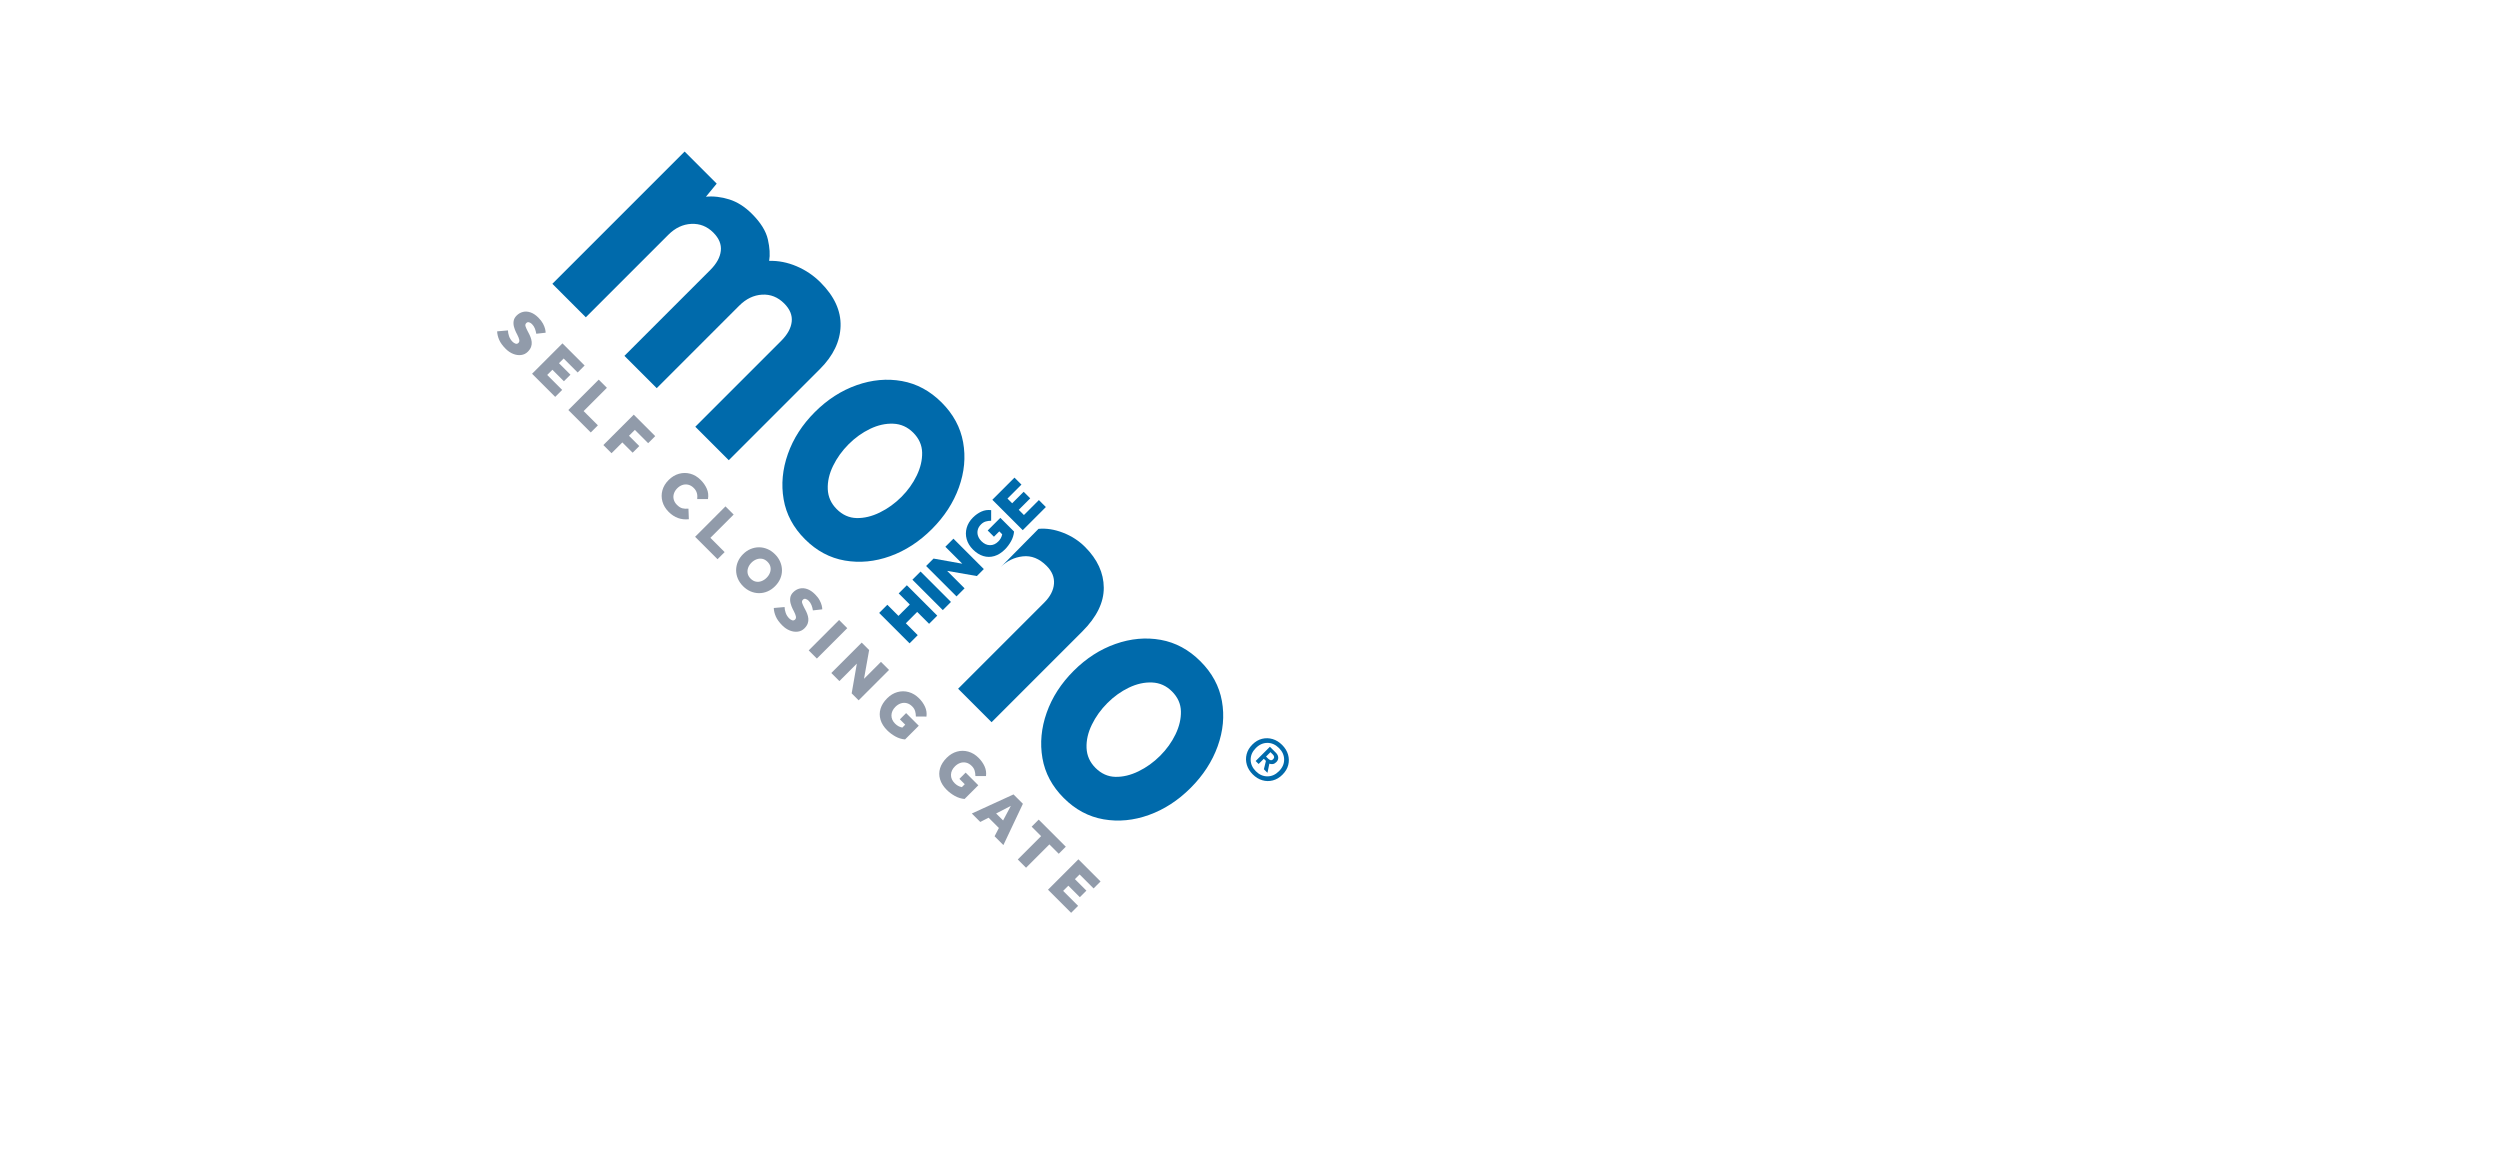 <svg width="564" height="263" viewBox="0 0 564 263" fill="none" xmlns="http://www.w3.org/2000/svg">
<g opacity="0.935" filter="url(#filter0_d_1_482)">
<rect x="-53.399" y="-56" width="422" height="422" transform="rotate(-45 -53.399 -56)" fill="white"/>
</g>
<path d="M124.612 64.03L154.451 34.191L161.687 41.427L159.257 44.381C160.958 44.218 162.713 44.421 164.523 44.988C166.332 45.555 168.041 46.643 169.649 48.251C171.606 50.208 172.8 52.126 173.228 54.004C173.657 55.883 173.754 57.498 173.52 58.851C175.603 58.795 177.664 59.199 179.701 60.063C181.738 60.927 183.544 62.145 185.117 63.718C188.228 66.829 189.733 70.112 189.634 73.567C189.534 77.023 187.983 80.252 184.98 83.255L164.409 103.826L156.858 96.276L176.239 76.895C177.654 75.48 178.444 74.043 178.608 72.586C178.773 71.128 178.208 69.752 176.915 68.459C175.482 67.026 173.819 66.364 171.927 66.474C170.035 66.583 168.312 67.415 166.759 68.968L148.155 87.572L140.867 80.284L160.247 60.903C161.662 59.488 162.452 58.052 162.616 56.594C162.781 55.136 162.216 53.761 160.923 52.467C159.525 51.069 157.871 50.416 155.961 50.508C154.051 50.6 152.32 51.423 150.767 52.976L132.163 71.58L124.612 64.03Z" fill="#006AAB"/>
<path fill-rule="evenodd" clip-rule="evenodd" d="M193.26 86.893C189.8 88.113 186.655 90.138 183.823 92.97C180.991 95.802 178.966 98.947 177.746 102.407C176.527 105.866 176.208 109.281 176.789 112.654C177.371 116.026 178.974 119.025 181.599 121.649C184.223 124.274 187.222 125.877 190.594 126.459C193.967 127.04 197.374 126.713 200.815 125.476C204.257 124.239 207.394 122.204 210.225 119.372C213.057 116.541 215.092 113.404 216.329 109.962C217.566 106.521 217.883 103.124 217.281 99.772C216.679 96.42 215.065 93.432 212.441 90.807C209.816 88.183 206.828 86.569 203.476 85.967C200.124 85.365 196.719 85.674 193.26 86.893ZM193.251 116.874C191.562 116.835 190.066 116.164 188.761 114.859C187.492 113.59 186.82 112.093 186.746 110.369C186.672 108.645 187.07 106.889 187.941 105.102C188.812 103.314 189.981 101.687 191.448 100.22C192.914 98.754 194.53 97.596 196.295 96.748C198.059 95.9 199.804 95.513 201.528 95.587C203.252 95.661 204.749 96.333 206.018 97.602C207.322 98.907 207.994 100.404 208.033 102.092C208.072 103.781 207.667 105.508 206.819 107.273C205.971 109.037 204.814 110.653 203.347 112.12C201.88 113.587 200.253 114.755 198.466 115.626C196.678 116.497 194.94 116.913 193.251 116.874Z" fill="#006AAB"/>
<path fill-rule="evenodd" clip-rule="evenodd" d="M251.642 145.275C248.183 146.495 245.037 148.521 242.206 151.352C239.374 154.184 237.348 157.33 236.128 160.789C234.909 164.248 234.59 167.664 235.172 171.036C235.753 174.409 237.357 177.407 239.981 180.032C242.605 182.656 245.604 184.259 248.976 184.841C252.349 185.423 255.756 185.095 259.198 183.858C262.639 182.621 265.776 180.586 268.608 177.755C271.44 174.923 273.474 171.786 274.711 168.345C275.948 164.903 276.265 161.506 275.663 158.154C275.061 154.802 273.448 151.814 270.823 149.19C268.199 146.565 265.21 144.952 261.859 144.349C258.507 143.747 255.101 144.056 251.642 145.275ZM251.633 175.257C249.945 175.218 248.448 174.546 247.143 173.242C245.874 171.972 245.202 170.476 245.128 168.751C245.054 167.027 245.453 165.272 246.324 163.484C247.194 161.696 248.363 160.069 249.83 158.603C251.297 157.136 252.912 155.978 254.677 155.131C256.442 154.283 258.186 153.896 259.91 153.97C261.634 154.044 263.131 154.715 264.4 155.985C265.705 157.289 266.376 158.786 266.415 160.475C266.454 162.164 266.049 163.89 265.202 165.655C264.354 167.42 263.196 169.035 261.73 170.502C260.263 171.969 258.636 173.138 256.848 174.008C255.06 174.879 253.322 175.295 251.633 175.257Z" fill="#006AAB"/>
<path d="M234.287 119.308C236.057 119.146 237.9 119.435 239.815 120.177C241.73 120.918 243.387 121.988 244.785 123.386C247.581 126.183 248.99 129.248 249.011 132.583C249.032 135.917 247.421 139.207 244.177 142.451L223.701 162.927L216.151 155.376L235.591 135.936C236.937 134.59 237.666 133.179 237.778 131.704C237.89 130.228 237.335 128.879 236.111 127.655C234.468 126.013 232.684 125.298 230.757 125.511C228.831 125.725 227.16 126.539 225.745 127.954L234.287 119.308Z" fill="#006AAB"/>
<path fill-rule="evenodd" clip-rule="evenodd" d="M112.155 74.752L114.595 74.54C114.597 74.927 114.678 75.356 114.836 75.83C114.994 76.303 115.257 76.724 115.625 77.092C115.812 77.279 116.031 77.422 116.279 77.52C116.528 77.618 116.759 77.561 116.972 77.349C117.15 77.171 117.205 76.928 117.138 76.621C117.07 76.313 116.918 75.931 116.68 75.474L116.418 74.966C116.23 74.585 116.075 74.174 115.955 73.732C115.835 73.29 115.81 72.85 115.88 72.412C115.949 71.975 116.169 71.571 116.539 71.201C116.964 70.776 117.447 70.498 117.988 70.367C118.528 70.236 119.098 70.274 119.696 70.481C120.293 70.688 120.88 71.08 121.457 71.656C121.915 72.114 122.261 72.563 122.495 73.002C122.728 73.442 122.888 73.841 122.973 74.2C123.058 74.56 123.098 74.846 123.092 75.06L120.983 75.295C120.918 74.874 120.811 74.475 120.66 74.098C120.509 73.721 120.295 73.394 120.017 73.116C119.837 72.936 119.626 72.803 119.384 72.719C119.142 72.635 118.925 72.688 118.733 72.88C118.521 73.093 118.464 73.344 118.562 73.634C118.66 73.925 118.811 74.267 119.013 74.662L119.244 75.098C119.411 75.402 119.562 75.727 119.695 76.073C119.828 76.419 119.913 76.774 119.95 77.14C119.987 77.506 119.941 77.875 119.812 78.246C119.683 78.618 119.437 78.985 119.074 79.349C118.656 79.767 118.156 80.014 117.574 80.089C116.991 80.165 116.394 80.082 115.782 79.84C115.17 79.598 114.604 79.217 114.083 78.696C113.389 78.002 112.9 77.328 112.617 76.675C112.333 76.021 112.179 75.38 112.155 74.752ZM120.035 84.319L126.893 77.462L131.89 82.46L130.318 84.033L127.163 80.878L126.104 81.937L128.696 84.53L127.216 86.01L124.623 83.417L123.451 84.589L126.825 87.963L125.252 89.536L120.035 84.319ZM135.075 85.645L128.218 92.502L133.278 97.562L134.882 95.958L131.665 92.741L136.918 87.488L135.075 85.645ZM136.119 100.403L142.976 93.546L147.818 98.388L146.225 99.981L143.226 96.982L141.9 98.309L144.222 100.631L142.721 102.131L140.399 99.81L137.962 102.246L136.119 100.403ZM155.404 117.138L155.316 114.748C154.779 114.8 154.313 114.773 153.919 114.667C153.525 114.561 153.124 114.303 152.714 113.893C152.346 113.525 152.106 113.12 151.993 112.678C151.879 112.236 151.894 111.795 152.036 111.354C152.178 110.914 152.431 110.512 152.794 110.149C153.15 109.792 153.544 109.545 153.974 109.406C154.404 109.267 154.84 109.251 155.282 109.357C155.724 109.464 156.14 109.711 156.528 110.1C156.875 110.447 157.106 110.835 157.219 111.263C157.332 111.691 157.355 112.133 157.289 112.588L159.72 112.593C159.86 111.745 159.77 110.964 159.452 110.248C159.134 109.532 158.676 108.875 158.079 108.278C157.364 107.564 156.578 107.093 155.722 106.867C154.865 106.641 154.011 106.647 153.161 106.887C152.311 107.126 151.536 107.595 150.837 108.295C150.138 108.994 149.672 109.765 149.439 110.608C149.207 111.452 149.209 112.3 149.445 113.154C149.682 114.007 150.154 114.788 150.862 115.496C152.146 116.78 153.66 117.327 155.404 117.138ZM156.814 121.098L163.671 114.241L165.514 116.084L160.261 121.337L163.478 124.555L161.874 126.158L156.814 121.098ZM167.633 132.246C167.112 131.725 166.721 131.155 166.458 130.536C166.195 129.917 166.066 129.284 166.068 128.635C166.071 127.987 166.202 127.353 166.46 126.734C166.718 126.115 167.107 125.545 167.628 125.024C168.149 124.503 168.719 124.114 169.338 123.856C169.958 123.598 170.59 123.469 171.234 123.469C171.879 123.47 172.511 123.602 173.13 123.864C173.749 124.127 174.319 124.518 174.84 125.039C175.36 125.56 175.752 126.129 176.014 126.748C176.277 127.367 176.41 128.001 176.414 128.649C176.419 129.298 176.29 129.93 176.028 130.545C175.767 131.161 175.375 131.729 174.854 132.25C174.334 132.771 173.765 133.162 173.15 133.424C172.534 133.686 171.9 133.816 171.248 133.816C170.597 133.815 169.961 133.683 169.342 133.421C168.723 133.158 168.153 132.766 167.633 132.246ZM169.339 130.539C169.707 130.907 170.104 131.132 170.528 131.214C170.953 131.296 171.375 131.259 171.795 131.103C172.215 130.947 172.599 130.694 172.949 130.345C173.299 129.995 173.551 129.611 173.707 129.191C173.863 128.771 173.9 128.349 173.818 127.924C173.736 127.5 173.511 127.103 173.143 126.735C172.782 126.374 172.39 126.153 171.965 126.071C171.54 125.989 171.116 126.024 170.693 126.177C170.27 126.329 169.883 126.58 169.534 126.93C169.184 127.279 168.933 127.666 168.781 128.089C168.628 128.512 168.593 128.936 168.675 129.361C168.757 129.785 168.978 130.178 169.339 130.539ZM174.563 137.161L177.004 136.949C177.006 137.335 177.086 137.765 177.245 138.239C177.403 138.712 177.666 139.133 178.034 139.501C178.221 139.688 178.439 139.831 178.688 139.929C178.937 140.027 179.168 139.97 179.38 139.758C179.559 139.58 179.614 139.337 179.547 139.029C179.479 138.722 179.327 138.34 179.089 137.883L178.827 137.375C178.639 136.994 178.484 136.583 178.364 136.141C178.244 135.698 178.219 135.258 178.289 134.821C178.358 134.383 178.578 133.98 178.948 133.609C179.373 133.185 179.856 132.907 180.397 132.775C180.937 132.644 181.506 132.682 182.104 132.89C182.702 133.097 183.289 133.489 183.865 134.065C184.324 134.523 184.67 134.972 184.903 135.411C185.137 135.851 185.297 136.25 185.382 136.609C185.467 136.968 185.507 137.255 185.501 137.469L183.392 137.704C183.327 137.283 183.219 136.884 183.069 136.507C182.918 136.13 182.704 135.803 182.426 135.525C182.246 135.344 182.035 135.212 181.793 135.128C181.551 135.043 181.334 135.097 181.142 135.289C180.929 135.502 180.872 135.753 180.971 136.043C181.069 136.334 181.22 136.676 181.422 137.07L181.653 137.506C181.82 137.811 181.97 138.136 182.104 138.482C182.237 138.827 182.322 139.183 182.359 139.549C182.396 139.915 182.35 140.284 182.221 140.655C182.092 141.027 181.846 141.394 181.483 141.758C181.065 142.176 180.565 142.422 179.982 142.498C179.4 142.574 178.803 142.491 178.191 142.249C177.579 142.007 177.013 141.626 176.492 141.105C175.798 140.411 175.309 139.737 175.026 139.083C174.742 138.43 174.588 137.789 174.563 137.161ZM189.301 139.871L182.444 146.728L184.287 148.571L191.144 141.714L189.301 139.871ZM187.545 151.829L194.402 144.971L196.078 146.648L194.919 153.138L198.744 149.313L200.566 151.135L193.709 157.993L192.136 156.42L193.304 149.713L189.367 153.651L187.545 151.829ZM204.423 160.873L203.015 162.282L204.223 163.49L203.565 164.148C203.24 164.083 202.945 163.976 202.678 163.826C202.412 163.676 202.164 163.487 201.935 163.258C201.372 162.696 201.098 162.068 201.111 161.375C201.123 160.682 201.421 160.044 202.004 159.461C202.367 159.098 202.765 158.842 203.199 158.693C203.633 158.544 204.076 158.521 204.528 158.624C204.98 158.727 205.404 158.976 205.8 159.372C206.126 159.698 206.344 160.053 206.453 160.436C206.563 160.82 206.619 161.225 206.622 161.653L209.012 161.658C209.11 160.879 209.002 160.144 208.687 159.452C208.372 158.76 207.927 158.126 207.351 157.55C206.643 156.842 205.862 156.37 205.009 156.133C204.155 155.897 203.305 155.897 202.458 156.133C201.612 156.369 200.839 156.836 200.14 157.535C199.399 158.276 198.904 159.059 198.654 159.885C198.404 160.711 198.403 161.542 198.649 162.378C198.896 163.214 199.394 164.007 200.144 164.757C200.678 165.291 201.294 165.752 201.989 166.14C202.685 166.527 203.416 166.754 204.182 166.821L207.276 163.726L204.423 160.873ZM216.443 175.71L217.852 174.302L220.705 177.155L217.61 180.249C216.844 180.183 216.114 179.955 215.418 179.568C214.722 179.181 214.107 178.72 213.573 178.186C212.823 177.436 212.325 176.643 212.078 175.807C211.831 174.971 211.833 174.14 212.083 173.314C212.333 172.487 212.828 171.704 213.568 170.964C214.267 170.265 215.04 169.797 215.887 169.561C216.734 169.325 217.584 169.326 218.437 169.562C219.291 169.799 220.071 170.271 220.779 170.979C221.356 171.555 221.801 172.189 222.116 172.881C222.431 173.572 222.539 174.308 222.44 175.086L220.05 175.082C220.048 174.654 219.992 174.248 219.882 173.865C219.773 173.481 219.555 173.127 219.229 172.8C218.833 172.405 218.409 172.155 217.957 172.052C217.504 171.95 217.061 171.973 216.628 172.122C216.194 172.271 215.796 172.527 215.432 172.89C214.85 173.473 214.552 174.11 214.539 174.803C214.526 175.497 214.801 176.124 215.363 176.687C215.592 176.916 215.84 177.105 216.107 177.255C216.373 177.405 216.669 177.512 216.993 177.576L217.651 176.918L216.443 175.71ZM219.244 183.528L228.652 179.221L230.766 181.335L226.366 190.65L224.377 188.661L225.348 186.794L223.026 184.473L221.149 185.433L219.244 183.528ZM224.727 183.521L226.299 185.093L228.048 181.804L224.727 183.521ZM229.613 193.897L234.876 188.633L232.742 186.498L234.335 184.905L240.447 191.017L238.854 192.61L236.74 190.497L231.476 195.76L229.613 193.897ZM243.288 193.858L236.431 200.715L241.648 205.932L243.221 204.359L239.847 200.985L241.019 199.813L243.612 202.406L245.092 200.925L242.499 198.333L243.558 197.274L246.713 200.429L248.286 198.856L243.288 193.858Z" fill="#919BAA"/>
<path fill-rule="evenodd" clip-rule="evenodd" d="M281.284 172.531C281.516 173.32 281.959 174.043 282.613 174.697C283.268 175.351 283.99 175.795 284.779 176.026C285.569 176.258 286.36 176.27 287.152 176.063C287.944 175.857 288.668 175.425 289.324 174.769C289.99 174.103 290.423 173.377 290.625 172.59C290.827 171.803 290.812 171.015 290.581 170.225C290.349 169.435 289.906 168.713 289.252 168.059C288.597 167.404 287.875 166.961 287.085 166.729C286.295 166.498 285.505 166.48 284.713 166.677C283.921 166.874 283.192 167.306 282.526 167.972C281.87 168.628 281.441 169.354 281.239 170.151C281.037 170.948 281.052 171.741 281.284 172.531ZM285.912 175.147C284.946 175.14 284.082 174.756 283.318 173.992C282.545 173.219 282.155 172.349 282.149 171.383C282.143 170.418 282.531 169.543 283.314 168.76C284.098 167.977 284.972 167.588 285.938 167.594C286.904 167.6 287.773 167.99 288.547 168.764C289.31 169.527 289.695 170.392 289.701 171.357C289.707 172.323 289.319 173.198 288.535 173.981C287.752 174.764 286.878 175.153 285.912 175.147ZM283.274 171.686L286.49 168.47L287.844 169.823C288.171 170.15 288.346 170.506 288.368 170.891C288.39 171.275 288.244 171.624 287.931 171.937C287.686 172.182 287.429 172.326 287.158 172.368C286.887 172.411 286.624 172.382 286.367 172.282L285.936 174.349L285.133 173.545L285.594 171.656L285.118 171.18L283.943 172.355L283.274 171.686ZM286.079 171.142L285.618 170.681L286.616 169.682L287.196 170.263C287.325 170.391 287.405 170.55 287.436 170.737C287.467 170.924 287.399 171.101 287.232 171.268C287.036 171.464 286.842 171.539 286.65 171.493C286.457 171.448 286.267 171.331 286.079 171.142Z" fill="#006AAB"/>
<path d="M205.197 145.137L198.34 138.28L200.183 136.437L202.692 138.945L205.253 136.384L202.744 133.875L204.587 132.032L211.445 138.89L209.602 140.732L206.918 138.049L204.357 140.611L207.04 143.294L205.197 145.137Z" fill="#006AAB"/>
<path d="M212.694 137.64L205.837 130.783L207.68 128.94L214.537 135.797L212.694 137.64Z" fill="#006AAB"/>
<path d="M215.786 134.548L208.929 127.69L210.606 126.014L217.095 127.173L213.271 123.349L215.093 121.526L221.95 128.384L220.378 129.956L213.671 128.788L217.609 132.726L215.786 134.548Z" fill="#006AAB"/>
<path d="M224.232 121.086L222.823 119.677L225.676 116.824L228.771 119.919C228.704 120.685 228.476 121.415 228.089 122.111C227.702 122.807 227.241 123.422 226.707 123.956C225.957 124.706 225.164 125.204 224.328 125.451C223.492 125.698 222.661 125.696 221.835 125.446C221.009 125.196 220.225 124.701 219.485 123.961C218.786 123.262 218.319 122.489 218.082 121.642C217.846 120.795 217.847 119.945 218.083 119.092C218.32 118.238 218.792 117.458 219.5 116.75C220.076 116.173 220.71 115.728 221.402 115.413C222.093 115.098 222.829 114.99 223.607 115.089L223.603 117.479C223.175 117.481 222.769 117.537 222.386 117.647C222.002 117.756 221.648 117.974 221.321 118.3C220.926 118.696 220.676 119.12 220.573 119.572C220.471 120.025 220.494 120.468 220.643 120.901C220.792 121.335 221.048 121.733 221.411 122.097C221.994 122.679 222.631 122.977 223.325 122.99C224.018 123.003 224.645 122.728 225.208 122.166C225.437 121.937 225.626 121.689 225.776 121.422C225.926 121.156 226.033 120.86 226.097 120.536L225.439 119.878L224.232 121.086Z" fill="#006AAB"/>
<path d="M230.728 119.606L223.871 112.749L228.868 107.751L230.441 109.324L227.287 112.479L228.345 113.538L230.938 110.945L232.418 112.426L229.826 115.018L230.998 116.19L234.371 112.817L235.944 114.39L230.728 119.606Z" fill="#006AAB"/>
<defs>
<filter id="filter0_d_1_482" x="-73.399" y="-374.399" width="636.798" height="636.798" filterUnits="userSpaceOnUse" color-interpolation-filters="sRGB">
<feFlood flood-opacity="0" result="BackgroundImageFix"/>
<feColorMatrix in="SourceAlpha" type="matrix" values="0 0 0 0 0 0 0 0 0 0 0 0 0 0 0 0 0 0 127 0" result="hardAlpha"/>
<feOffset/>
<feGaussianBlur stdDeviation="10"/>
<feColorMatrix type="matrix" values="0 0 0 0 0 0 0 0 0 0 0 0 0 0 0 0 0 0 0.2 0"/>
<feBlend mode="normal" in2="BackgroundImageFix" result="effect1_dropShadow_1_482"/>
<feBlend mode="normal" in="SourceGraphic" in2="effect1_dropShadow_1_482" result="shape"/>
</filter>
</defs>
</svg>
